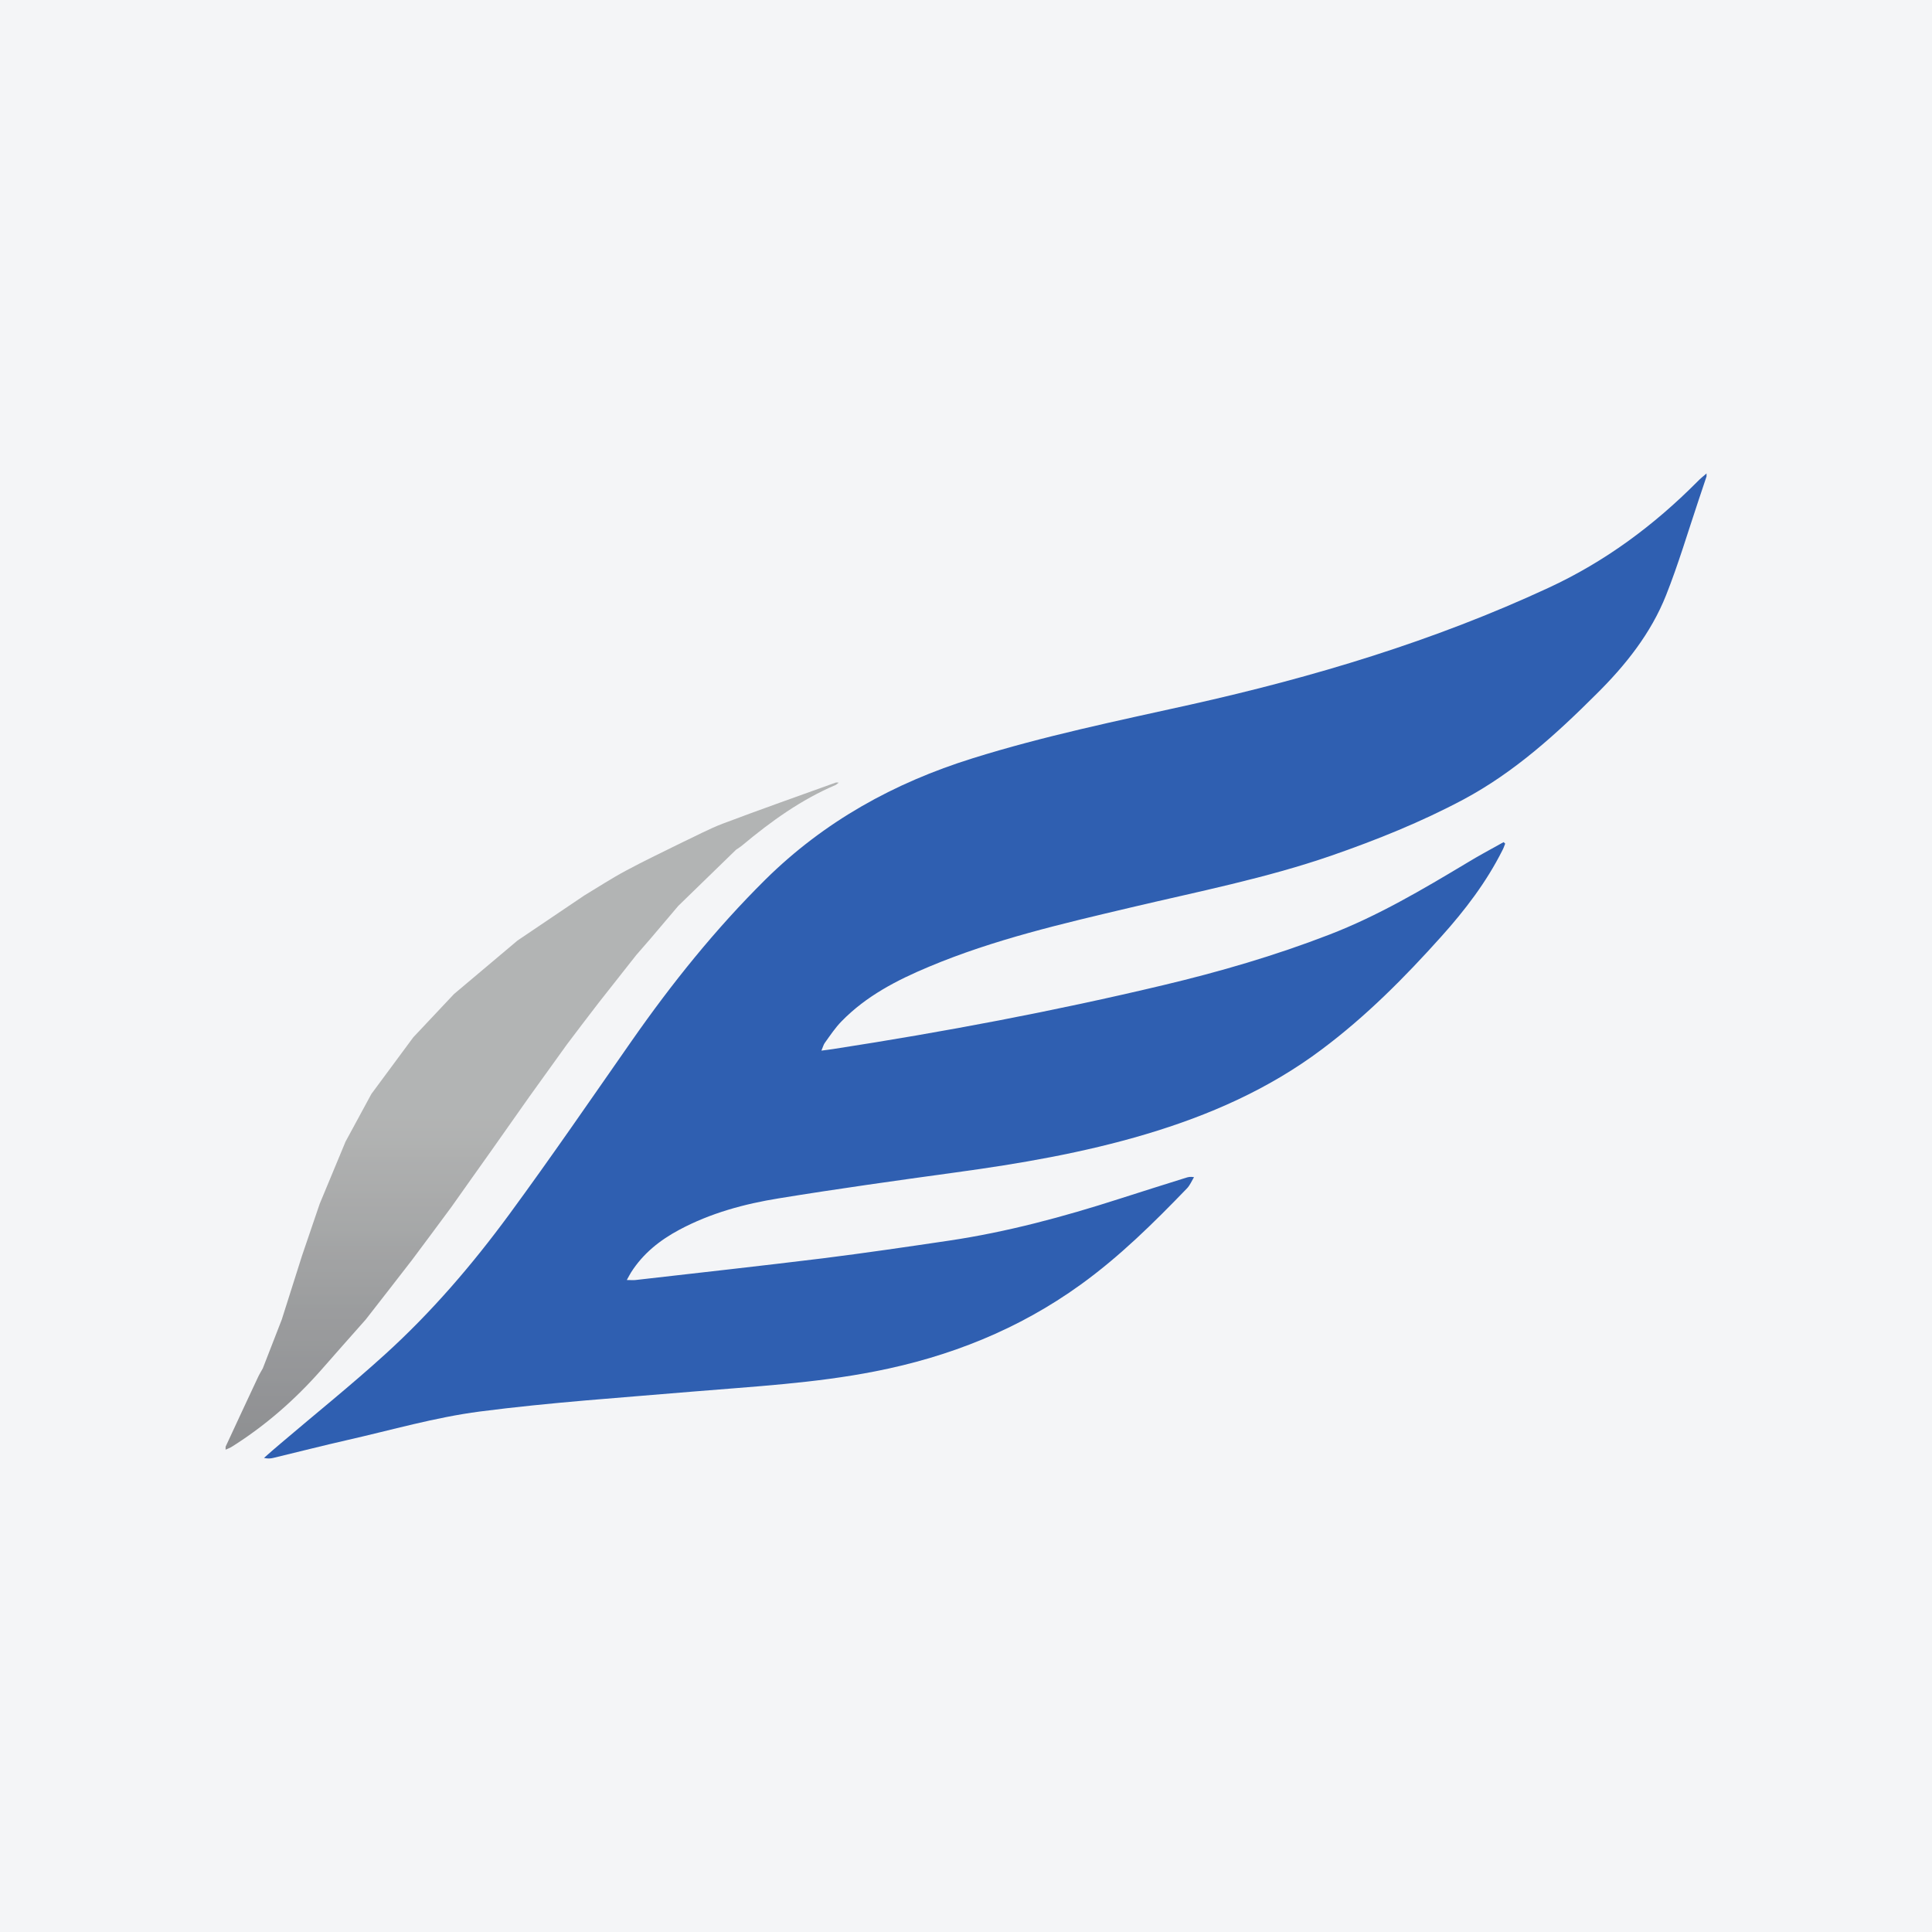 <?xml version="1.0" encoding="UTF-8"?>
<svg xmlns="http://www.w3.org/2000/svg" xmlns:xlink="http://www.w3.org/1999/xlink" width="56pt" height="56pt" viewBox="0 0 56 56" version="1.1">
<defs>
<clipPath id="clip1">
  <path d="M 6 22 L 25 22 L 25 43 L 6 43 Z M 6 22 "/>
</clipPath>
<clipPath id="clip2">
  <path d="M 19.211 26.176 C 19.27 26.188 19.332 26.199 19.391 26.211 C 19.332 26.199 19.27 26.188 19.211 26.176 Z M 24.223 22.684 C 23.133 23.078 22.043 23.461 20.957 23.871 C 20.555 24.023 20.176 24.23 19.781 24.414 C 19.238 24.684 18.684 24.945 18.148 25.234 C 17.73 25.457 17.336 25.715 16.934 25.957 C 16.918 25.992 16.906 26.023 16.902 26.051 C 16.906 26.023 16.918 25.992 16.934 25.957 C 16.289 26.391 15.645 26.828 15 27.262 C 14.387 27.777 13.773 28.297 13.16 28.812 C 12.766 29.23 12.375 29.648 11.98 30.066 C 11.578 30.613 11.172 31.16 10.766 31.707 C 10.516 32.168 10.266 32.629 10.016 33.09 C 9.766 33.691 9.516 34.293 9.266 34.895 C 9.094 35.395 8.926 35.898 8.754 36.398 C 8.559 37.016 8.363 37.633 8.168 38.246 C 7.984 38.719 7.801 39.191 7.617 39.664 C 7.566 39.754 7.512 39.844 7.469 39.938 C 7.156 40.602 6.848 41.27 6.539 41.934 C 6.539 41.965 6.539 41.992 6.539 42.02 C 6.602 41.988 6.668 41.969 6.727 41.93 C 7.695 41.32 8.547 40.574 9.305 39.715 C 9.738 39.223 10.168 38.734 10.602 38.246 C 11.051 37.672 11.496 37.098 11.941 36.523 C 12.324 36.012 12.703 35.5 13.082 34.988 C 13.473 34.438 13.859 33.887 14.25 33.34 C 14.613 32.824 14.977 32.309 15.34 31.793 C 15.703 31.289 16.066 30.781 16.43 30.277 C 16.734 29.871 17.043 29.469 17.352 29.066 C 17.715 28.605 18.078 28.145 18.441 27.684 C 18.578 27.527 18.715 27.367 18.852 27.211 C 19.121 26.895 19.391 26.578 19.66 26.258 C 19.598 26.25 19.539 26.238 19.48 26.227 C 19.539 26.238 19.598 26.25 19.66 26.258 C 20.219 25.715 20.777 25.172 21.336 24.629 C 21.398 24.586 21.465 24.547 21.523 24.496 C 22.352 23.805 23.219 23.18 24.219 22.754 C 24.246 22.742 24.266 22.719 24.312 22.684 C 24.262 22.684 24.238 22.676 24.223 22.684 Z M 24.223 22.684 "/>
</clipPath>
<clipPath id="clip3">
  <path d="M 19.211 26.176 C 19.27 26.188 19.332 26.199 19.391 26.211 C 19.332 26.199 19.27 26.188 19.211 26.176 Z M 24.223 22.684 C 23.133 23.078 22.043 23.461 20.957 23.871 C 20.555 24.023 20.176 24.23 19.781 24.414 C 19.238 24.684 18.684 24.945 18.148 25.234 C 17.73 25.457 17.336 25.715 16.934 25.957 C 16.918 25.992 16.906 26.023 16.902 26.051 C 16.906 26.023 16.918 25.992 16.934 25.957 C 16.289 26.391 15.645 26.828 15 27.262 C 14.387 27.777 13.773 28.297 13.16 28.812 C 12.766 29.23 12.375 29.648 11.98 30.066 C 11.578 30.613 11.172 31.16 10.766 31.707 C 10.516 32.168 10.266 32.629 10.016 33.09 C 9.766 33.691 9.516 34.293 9.266 34.895 C 9.094 35.395 8.926 35.898 8.754 36.398 C 8.559 37.016 8.363 37.633 8.168 38.246 C 7.984 38.719 7.801 39.191 7.617 39.664 C 7.566 39.754 7.512 39.844 7.469 39.938 C 7.156 40.602 6.848 41.27 6.539 41.934 C 6.539 41.965 6.539 41.992 6.539 42.02 C 6.602 41.988 6.668 41.969 6.727 41.93 C 7.695 41.32 8.547 40.574 9.305 39.715 C 9.738 39.223 10.168 38.734 10.602 38.246 C 11.051 37.672 11.496 37.098 11.941 36.523 C 12.324 36.012 12.703 35.5 13.082 34.988 C 13.473 34.438 13.859 33.887 14.25 33.34 C 14.613 32.824 14.977 32.309 15.34 31.793 C 15.703 31.289 16.066 30.781 16.43 30.277 C 16.734 29.871 17.043 29.469 17.352 29.066 C 17.715 28.605 18.078 28.145 18.441 27.684 C 18.578 27.527 18.715 27.367 18.852 27.211 C 19.121 26.895 19.391 26.578 19.66 26.258 C 19.598 26.25 19.539 26.238 19.48 26.227 C 19.539 26.238 19.598 26.25 19.66 26.258 C 20.219 25.715 20.777 25.172 21.336 24.629 C 21.398 24.586 21.465 24.547 21.523 24.496 C 22.352 23.805 23.219 23.18 24.219 22.754 C 24.246 22.742 24.266 22.719 24.312 22.684 C 24.262 22.684 24.238 22.676 24.223 22.684 "/>
</clipPath>
<linearGradient id="linear0" gradientUnits="userSpaceOnUse" x1="-0.544" y1="0" x2="0.544" y2="0" gradientTransform="matrix(0,17.776,-17.776,0,15.425,32.35)">
<stop offset="0" style="stop-color:rgb(69.923%,70.723%,70.544%);stop-opacity:1;"/>
<stop offset="0.5" style="stop-color:rgb(69.923%,70.723%,70.544%);stop-opacity:1;"/>
<stop offset="0.504" style="stop-color:rgb(69.827%,70.531%,70.403%);stop-opacity:1;"/>
<stop offset="0.508" style="stop-color:rgb(69.731%,70.338%,70.262%);stop-opacity:1;"/>
<stop offset="0.516" style="stop-color:rgb(69.635%,70.166%,70.126%);stop-opacity:1;"/>
<stop offset="0.523" style="stop-color:rgb(69.44%,69.971%,69.914%);stop-opacity:1;"/>
<stop offset="0.531" style="stop-color:rgb(69.243%,69.904%,69.751%);stop-opacity:1;"/>
<stop offset="0.539" style="stop-color:rgb(69.048%,69.751%,69.556%);stop-opacity:1;"/>
<stop offset="0.547" style="stop-color:rgb(68.854%,69.504%,69.325%);stop-opacity:1;"/>
<stop offset="0.551" style="stop-color:rgb(68.66%,69.173%,69.064%);stop-opacity:1;"/>
<stop offset="0.555" style="stop-color:rgb(68.564%,68.98%,68.924%);stop-opacity:1;"/>
<stop offset="0.562" style="stop-color:rgb(68.417%,68.822%,68.802%);stop-opacity:1;"/>
<stop offset="0.566" style="stop-color:rgb(68.074%,68.538%,68.576%);stop-opacity:1;"/>
<stop offset="0.57" style="stop-color:rgb(67.879%,68.411%,68.472%);stop-opacity:1;"/>
<stop offset="0.578" style="stop-color:rgb(67.749%,68.298%,68.365%);stop-opacity:1;"/>
<stop offset="0.586" style="stop-color:rgb(67.522%,68.08%,68.153%);stop-opacity:1;"/>
<stop offset="0.594" style="stop-color:rgb(67.329%,67.87%,67.94%);stop-opacity:1;"/>
<stop offset="0.602" style="stop-color:rgb(67.137%,67.659%,67.726%);stop-opacity:1;"/>
<stop offset="0.609" style="stop-color:rgb(66.945%,67.45%,67.516%);stop-opacity:1;"/>
<stop offset="0.617" style="stop-color:rgb(66.753%,67.236%,67.302%);stop-opacity:1;"/>
<stop offset="0.621" style="stop-color:rgb(66.562%,66.939%,67.058%);stop-opacity:1;"/>
<stop offset="0.625" style="stop-color:rgb(66.469%,66.751%,66.922%);stop-opacity:1;"/>
<stop offset="0.633" style="stop-color:rgb(66.356%,66.592%,66.8%);stop-opacity:1;"/>
<stop offset="0.637" style="stop-color:rgb(66.049%,66.393%,66.606%);stop-opacity:1;"/>
<stop offset="0.641" style="stop-color:rgb(65.854%,66.353%,66.537%);stop-opacity:1;"/>
<stop offset="0.648" style="stop-color:rgb(65.691%,66.293%,66.457%);stop-opacity:1;"/>
<stop offset="0.656" style="stop-color:rgb(65.433%,66.13%,66.273%);stop-opacity:1;"/>
<stop offset="0.664" style="stop-color:rgb(65.242%,65.924%,66.066%);stop-opacity:1;"/>
<stop offset="0.672" style="stop-color:rgb(65.051%,65.72%,65.858%);stop-opacity:1;"/>
<stop offset="0.68" style="stop-color:rgb(64.806%,65.456%,65.639%);stop-opacity:1;"/>
<stop offset="0.684" style="stop-color:rgb(64.467%,65.092%,65.393%);stop-opacity:1;"/>
<stop offset="0.688" style="stop-color:rgb(64.278%,64.89%,65.265%);stop-opacity:1;"/>
<stop offset="0.691" style="stop-color:rgb(64.159%,64.702%,65.08%);stop-opacity:1;"/>
<stop offset="0.695" style="stop-color:rgb(64.038%,64.513%,64.896%);stop-opacity:1;"/>
<stop offset="0.699" style="stop-color:rgb(63.948%,64.33%,64.69%);stop-opacity:1;"/>
<stop offset="0.703" style="stop-color:rgb(63.857%,64.146%,64.484%);stop-opacity:1;"/>
<stop offset="0.711" style="stop-color:rgb(63.681%,64.018%,64.371%);stop-opacity:1;"/>
<stop offset="0.715" style="stop-color:rgb(63.315%,63.773%,64.163%);stop-opacity:1;"/>
<stop offset="0.719" style="stop-color:rgb(63.124%,63.654%,64.069%);stop-opacity:1;"/>
<stop offset="0.727" style="stop-color:rgb(63.029%,63.554%,63.968%);stop-opacity:1;"/>
<stop offset="0.734" style="stop-color:rgb(62.834%,63.348%,63.762%);stop-opacity:1;"/>
<stop offset="0.742" style="stop-color:rgb(62.584%,63.084%,63.498%);stop-opacity:1;"/>
<stop offset="0.75" style="stop-color:rgb(62.297%,62.781%,63.194%);stop-opacity:1;"/>
<stop offset="0.758" style="stop-color:rgb(62.068%,62.54%,62.952%);stop-opacity:1;"/>
<stop offset="0.766" style="stop-color:rgb(61.845%,62.337%,62.759%);stop-opacity:1;"/>
<stop offset="0.77" style="stop-color:rgb(61.528%,62.117%,62.57%);stop-opacity:1;"/>
<stop offset="0.773" style="stop-color:rgb(61.34%,62.003%,62.479%);stop-opacity:1;"/>
<stop offset="0.781" style="stop-color:rgb(61.203%,61.856%,62.369%);stop-opacity:1;"/>
<stop offset="0.785" style="stop-color:rgb(60.977%,61.533%,62.135%);stop-opacity:1;"/>
<stop offset="0.789" style="stop-color:rgb(60.889%,61.356%,62.01%);stop-opacity:1;"/>
<stop offset="0.797" style="stop-color:rgb(60.797%,61.23%,61.903%);stop-opacity:1;"/>
<stop offset="0.805" style="stop-color:rgb(60.614%,61.011%,61.703%);stop-opacity:1;"/>
<stop offset="0.812" style="stop-color:rgb(60.431%,60.818%,61.511%);stop-opacity:1;"/>
<stop offset="0.82" style="stop-color:rgb(60.248%,60.626%,61.319%);stop-opacity:1;"/>
<stop offset="0.828" style="stop-color:rgb(60.062%,60.507%,61.156%);stop-opacity:1;"/>
<stop offset="0.836" style="stop-color:rgb(59.869%,60.46%,61.018%);stop-opacity:1;"/>
<stop offset="0.844" style="stop-color:rgb(59.627%,60.286%,60.872%);stop-opacity:1;"/>
<stop offset="0.852" style="stop-color:rgb(59.344%,59.978%,60.704%);stop-opacity:1;"/>
<stop offset="0.855" style="stop-color:rgb(59.122%,59.651%,60.495%);stop-opacity:1;"/>
<stop offset="0.859" style="stop-color:rgb(59.035%,59.479%,60.373%);stop-opacity:1;"/>
<stop offset="0.867" style="stop-color:rgb(58.946%,59.331%,60.26%);stop-opacity:1;"/>
<stop offset="0.875" style="stop-color:rgb(58.769%,59.09%,60.056%);stop-opacity:1;"/>
<stop offset="0.883" style="stop-color:rgb(58.586%,58.937%,59.882%);stop-opacity:1;"/>
<stop offset="0.891" style="stop-color:rgb(58.4%,58.861%,59.735%);stop-opacity:1;"/>
<stop offset="0.898" style="stop-color:rgb(58.162%,58.731%,59.578%);stop-opacity:1;"/>
<stop offset="0.902" style="stop-color:rgb(57.837%,58.432%,59.372%);stop-opacity:1;"/>
<stop offset="0.906" style="stop-color:rgb(57.657%,58.246%,59.259%);stop-opacity:1;"/>
<stop offset="0.914" style="stop-color:rgb(57.571%,58.101%,59.119%);stop-opacity:1;"/>
<stop offset="0.922" style="stop-color:rgb(57.436%,57.82%,58.823%);stop-opacity:1;"/>
<stop offset="0.93" style="stop-color:rgb(57.304%,57.59%,58.568%);stop-opacity:1;"/>
<stop offset="0.938" style="stop-color:rgb(57.133%,57.401%,58.377%);stop-opacity:1;"/>
<stop offset="0.945" style="stop-color:rgb(56.952%,57.292%,58.223%);stop-opacity:1;"/>
<stop offset="0.953" style="stop-color:rgb(56.76%,57.246%,58.086%);stop-opacity:1;"/>
<stop offset="0.961" style="stop-color:rgb(56.52%,57.072%,57.869%);stop-opacity:1;"/>
<stop offset="0.969" style="stop-color:rgb(56.25%,56.795%,57.61%);stop-opacity:1;"/>
<stop offset="0.977" style="stop-color:rgb(56.033%,56.572%,57.474%);stop-opacity:1;"/>
<stop offset="0.984" style="stop-color:rgb(55.838%,56.374%,57.39%);stop-opacity:1;"/>
<stop offset="0.992" style="stop-color:rgb(55.589%,56.119%,57.179%);stop-opacity:1;"/>
<stop offset="1" style="stop-color:rgb(55.339%,55.823%,56.906%);stop-opacity:1;"/>
</linearGradient>
</defs>
<g id="surface1">
<rect x="0" y="0" width="56" height="56" style="fill:rgb(95.668%,95.779%,96.777%);fill-opacity:1;stroke:none;"/>
<path style=" stroke:none;fill-rule:nonzero;fill:rgb(18.739%,37.346%,69.409%);fill-opacity:1;" d="M 49.465 13.809 C 49.387 14.043 49.309 14.281 49.227 14.52 C 48.922 15.43 48.648 16.355 48.293 17.25 C 47.855 18.355 47.121 19.277 46.281 20.109 C 45.113 21.277 43.895 22.383 42.422 23.172 C 41.191 23.828 39.906 24.344 38.59 24.801 C 36.691 25.457 34.723 25.844 32.773 26.305 C 30.793 26.773 28.812 27.23 26.93 28.02 C 25.996 28.41 25.105 28.871 24.391 29.605 C 24.211 29.789 24.066 30.008 23.914 30.219 C 23.871 30.273 23.855 30.348 23.809 30.453 C 23.953 30.434 24.055 30.422 24.156 30.406 C 27.367 29.91 30.555 29.309 33.719 28.555 C 35.348 28.168 36.957 27.699 38.523 27.094 C 39.934 26.551 41.223 25.789 42.512 25.016 C 42.863 24.801 43.227 24.609 43.582 24.41 C 43.598 24.422 43.613 24.438 43.629 24.453 C 43.602 24.516 43.582 24.586 43.547 24.648 C 43.086 25.566 42.469 26.375 41.785 27.137 C 40.719 28.328 39.59 29.465 38.301 30.426 C 36.77 31.574 35.039 32.332 33.215 32.875 C 31.406 33.414 29.559 33.73 27.695 33.984 C 25.988 34.219 24.277 34.457 22.578 34.734 C 21.578 34.895 20.598 35.16 19.691 35.645 C 19.129 35.945 18.641 36.332 18.293 36.879 C 18.258 36.934 18.227 36.996 18.168 37.102 C 18.281 37.102 18.352 37.109 18.422 37.102 C 20.23 36.895 22.043 36.695 23.852 36.473 C 25.07 36.32 26.289 36.141 27.504 35.961 C 29.188 35.711 30.824 35.27 32.441 34.75 C 33.086 34.543 33.73 34.34 34.379 34.137 C 34.441 34.117 34.508 34.102 34.609 34.121 C 34.543 34.23 34.492 34.355 34.406 34.445 C 33.441 35.445 32.453 36.422 31.32 37.238 C 29.523 38.535 27.523 39.328 25.363 39.75 C 23.617 40.094 21.844 40.188 20.078 40.336 C 18.02 40.512 15.953 40.648 13.906 40.914 C 12.617 41.082 11.352 41.449 10.078 41.738 C 9.355 41.902 8.641 42.086 7.922 42.258 C 7.844 42.277 7.762 42.285 7.652 42.258 C 7.816 42.113 7.98 41.969 8.148 41.828 C 9.152 40.973 10.184 40.145 11.16 39.258 C 12.504 38.039 13.684 36.664 14.758 35.203 C 15.977 33.543 17.141 31.844 18.32 30.156 C 19.48 28.496 20.738 26.93 22.18 25.5 C 23.891 23.809 25.914 22.691 28.191 21.98 C 30.262 21.332 32.383 20.895 34.496 20.426 C 38.07 19.629 41.559 18.582 44.891 17.035 C 46.52 16.281 47.938 15.23 49.199 13.961 C 49.281 13.875 49.375 13.801 49.465 13.723 C 49.465 13.75 49.465 13.781 49.465 13.809 "/>
<g clip-path="url(#clip1)" clip-rule="nonzero">
<g clip-path="url(#clip2)" clip-rule="nonzero">
<g clip-path="url(#clip3)" clip-rule="nonzero">
<path style=" stroke:none;fill-rule:nonzero;fill:url(#linear0);" d="M 24.312 22.676 L 6.539 22.676 L 6.539 42.02 L 24.312 42.02 Z M 24.312 22.676 "/>
</g>
</g>
</g>
</g>
</svg>
